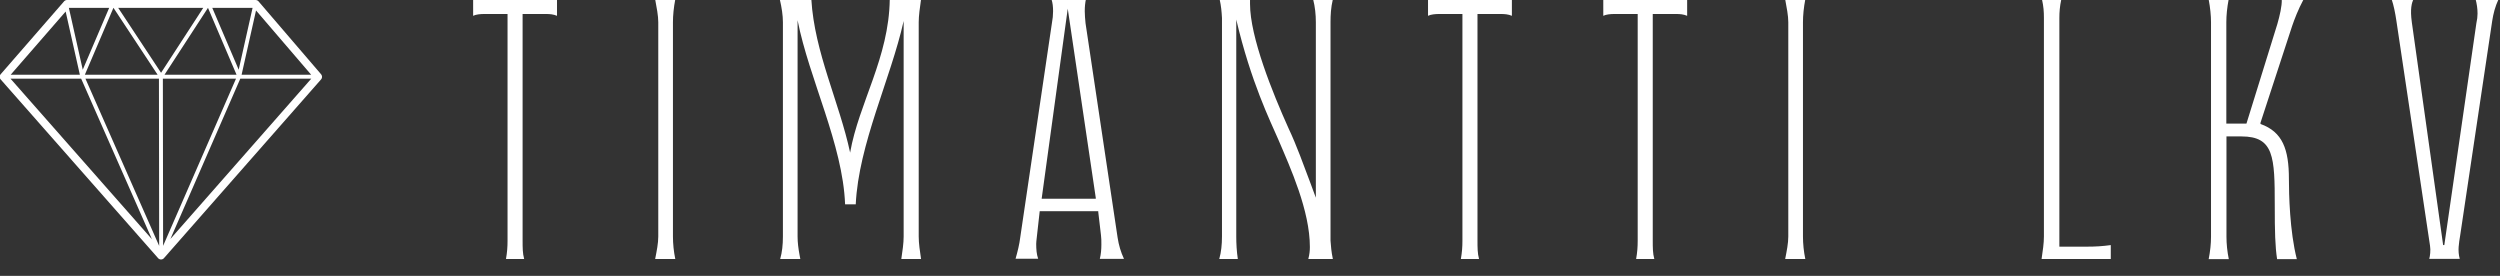 <svg xmlns="http://www.w3.org/2000/svg" xml:space="preserve" style="fill-rule:evenodd;clip-rule:evenodd;stroke-linejoin:round;stroke-miterlimit:2" viewBox="0 0 145 16"><rect x="0" y="0" width="145" height="16" fill="#333333" stroke="none"/><path d="M24.53 129c.09-.52.12-.92.12-1.41v-17.46h-1.83c-.24 0-.61.03-.82.14V109h6.46v1.27c-.27-.12-.58-.14-.82-.14h-1.83v17.46c0 .52 0 .98.12 1.41h-1.4ZM36.02 109h1.55c-.12.63-.18 1.24-.18 1.76v16.51c0 .55.06 1.15.18 1.73h-1.55c.12-.61.24-1.21.24-1.73v-16.51c0-.49-.12-1.12-.24-1.76ZM45.61 109h2.44c.24 4.09 2.16 7.93 2.99 11.82v-.03c.67-3.8 2.99-7.29 3.05-11.79h2.41c-.09.63-.18 1.27-.18 1.76v16.51c0 .52.09 1.12.18 1.73h-1.52c.09-.61.18-1.21.18-1.73v-16.6c-1 4.47-3.47 9.48-3.69 14.12h-.82c-.18-4.64-2.77-9.65-3.66-14.18v16.66c0 .46.06.92.15 1.41l.06.32h-1.55c.15-.52.21-1.1.21-1.73v-16.51c0-.52-.09-1.12-.24-1.76h-.01ZM66.67 109.92c0-.35-.03-.63-.12-.92h2.65c-.06.26-.09.58-.09.92 0 .26.03.63.06.92l2.47 16.51c.09.58.24 1.1.49 1.64h-1.86c.09-.35.12-.75.12-1.1 0-.26 0-.52-.03-.72l-.21-1.79v-.06h-4.51c-.21 1.96-.27 2.31-.27 2.51 0 .43.03.81.15 1.15h-1.74c.15-.52.3-1.12.36-1.64l2.44-16.51c.06-.32.09-.61.09-.92v.01Zm-.88 14.44h4.17v-.06l-2.16-14.58-2.01 14.64ZM79.49 109h2.35v.35c0 2.56 1.74 6.86 2.96 9.57.64 1.35 1.19 2.91 1.65 4.12l.46 1.24v-13.52c0-.58-.06-1.18-.21-1.76h1.52c-.15.63-.18 1.21-.18 1.76v16.83c.03.4.06.84.18 1.41h-1.89c.09-.35.12-.63.12-.92 0-2.8-1.49-6.08-2.44-8.3-.61-1.41-2.1-4.41-3.23-9.22v16.71c0 .55.03 1.12.12 1.73h-1.43c.15-.52.21-1.12.21-1.73v-16.83c-.03-.52-.06-.89-.18-1.44h-.01ZM98.08 129c.09-.52.12-.92.12-1.41v-17.46h-1.83c-.24 0-.61.03-.82.14V109h6.46v1.27c-.27-.12-.58-.14-.82-.14h-1.83v17.46c0 .52 0 .98.12 1.41h-1.4ZM111.58 129c.09-.52.12-.92.12-1.41v-17.46h-1.83c-.24 0-.61.03-.82.14V109h6.46v1.27c-.27-.12-.58-.14-.82-.14h-1.83v17.46c0 .52 0 .98.12 1.41h-1.4ZM123.06 109h1.55c-.12.63-.18 1.24-.18 1.76v16.51c0 .55.06 1.15.18 1.73h-1.55c.12-.61.24-1.21.24-1.73v-16.51c0-.49-.12-1.12-.24-1.76ZM146.34 128.05c.58 0 1.16-.03 1.8-.12V129h-5.33c.09-.61.18-1.21.18-1.73v-16.83c0-.52-.03-.89-.15-1.44h1.49c-.12.55-.15 1.01-.15 1.44v17.61h2.16ZM155.67 109h1.55c-.12.63-.18 1.24-.18 1.76v7.81h1.55l2.38-7.67c.18-.63.36-1.38.34-1.9h1.68c-.43.81-.7 1.53-.88 2.05l-2.44 7.46v.09c1.71.61 2.19 1.96 2.19 4.24 0 1.15.06 4.03.61 6.17h-1.52c-.15-.98-.18-2.1-.18-4.15 0-3.72-.06-5.3-2.56-5.3h-1.16v7.72c0 .55.06 1.15.18 1.73h-1.55c.12-.61.18-1.18.18-1.73v-16.51c0-.52-.06-1.12-.18-1.76l-.01-.01ZM173.83 127.93l2.47-17.09c.06-.26.09-.52.09-.75 0-.4-.06-.75-.15-1.1h1.77c-.27.58-.4 1.1-.49 1.67l-2.47 16.54c-.09.58-.21 1.15-.03 1.79h-2.35c.06-.2.12-.66.06-1.01l-2.59-17.32c-.09-.61-.21-1.21-.37-1.67h1.68c-.12.29-.27.72-.12 1.79l2.41 17.15h.09Z" style="fill:#fff;fill-rule:nonzero" transform="matrix(.753 0 0 .753 10.876 -82.116)"/><path d="m140.76 39.89-15.91-18.54c-.19-.22-.47-.35-.76-.35H76.13c-.29 0-.56.13-.75.34L59.25 39.88c-.33.38-.33.94 0 1.32l40.04 45.46c.19.22.46.34.75.34s.56-.12.75-.34l39.96-45.46a.99.99 0 0 0 0-1.31h.01ZM87.95 23l11.22 17h-18.5l7.26-17h.02Zm24.04 0 7.26 17h-18.32l11.05-17h.01ZM99.57 83.55 80.81 41h18.7l.06 42.55ZM113.08 23h10.25l-3.53 15.73L113.08 23Zm6.04 18-18.55 42.54-.06-42.54h18.61Zm-19.07-1.49L89.15 23h21.63l-10.73 16.51Zm-19.92-.78L76.6 23h10.25l-6.72 15.73ZM79.39 40H61.8l13.98-16.07L79.39 40Zm.33 1 18.01 40.85L61.74 41h17.98Zm40.49 0h18.06l-35.84 40.78L120.21 41Zm.33-1 3.67-16.34L138.23 40h-17.69Z" style="fill:#fff;fill-rule:nonzero" transform="translate(-13.47 -4.787) scale(.228)"/></svg>